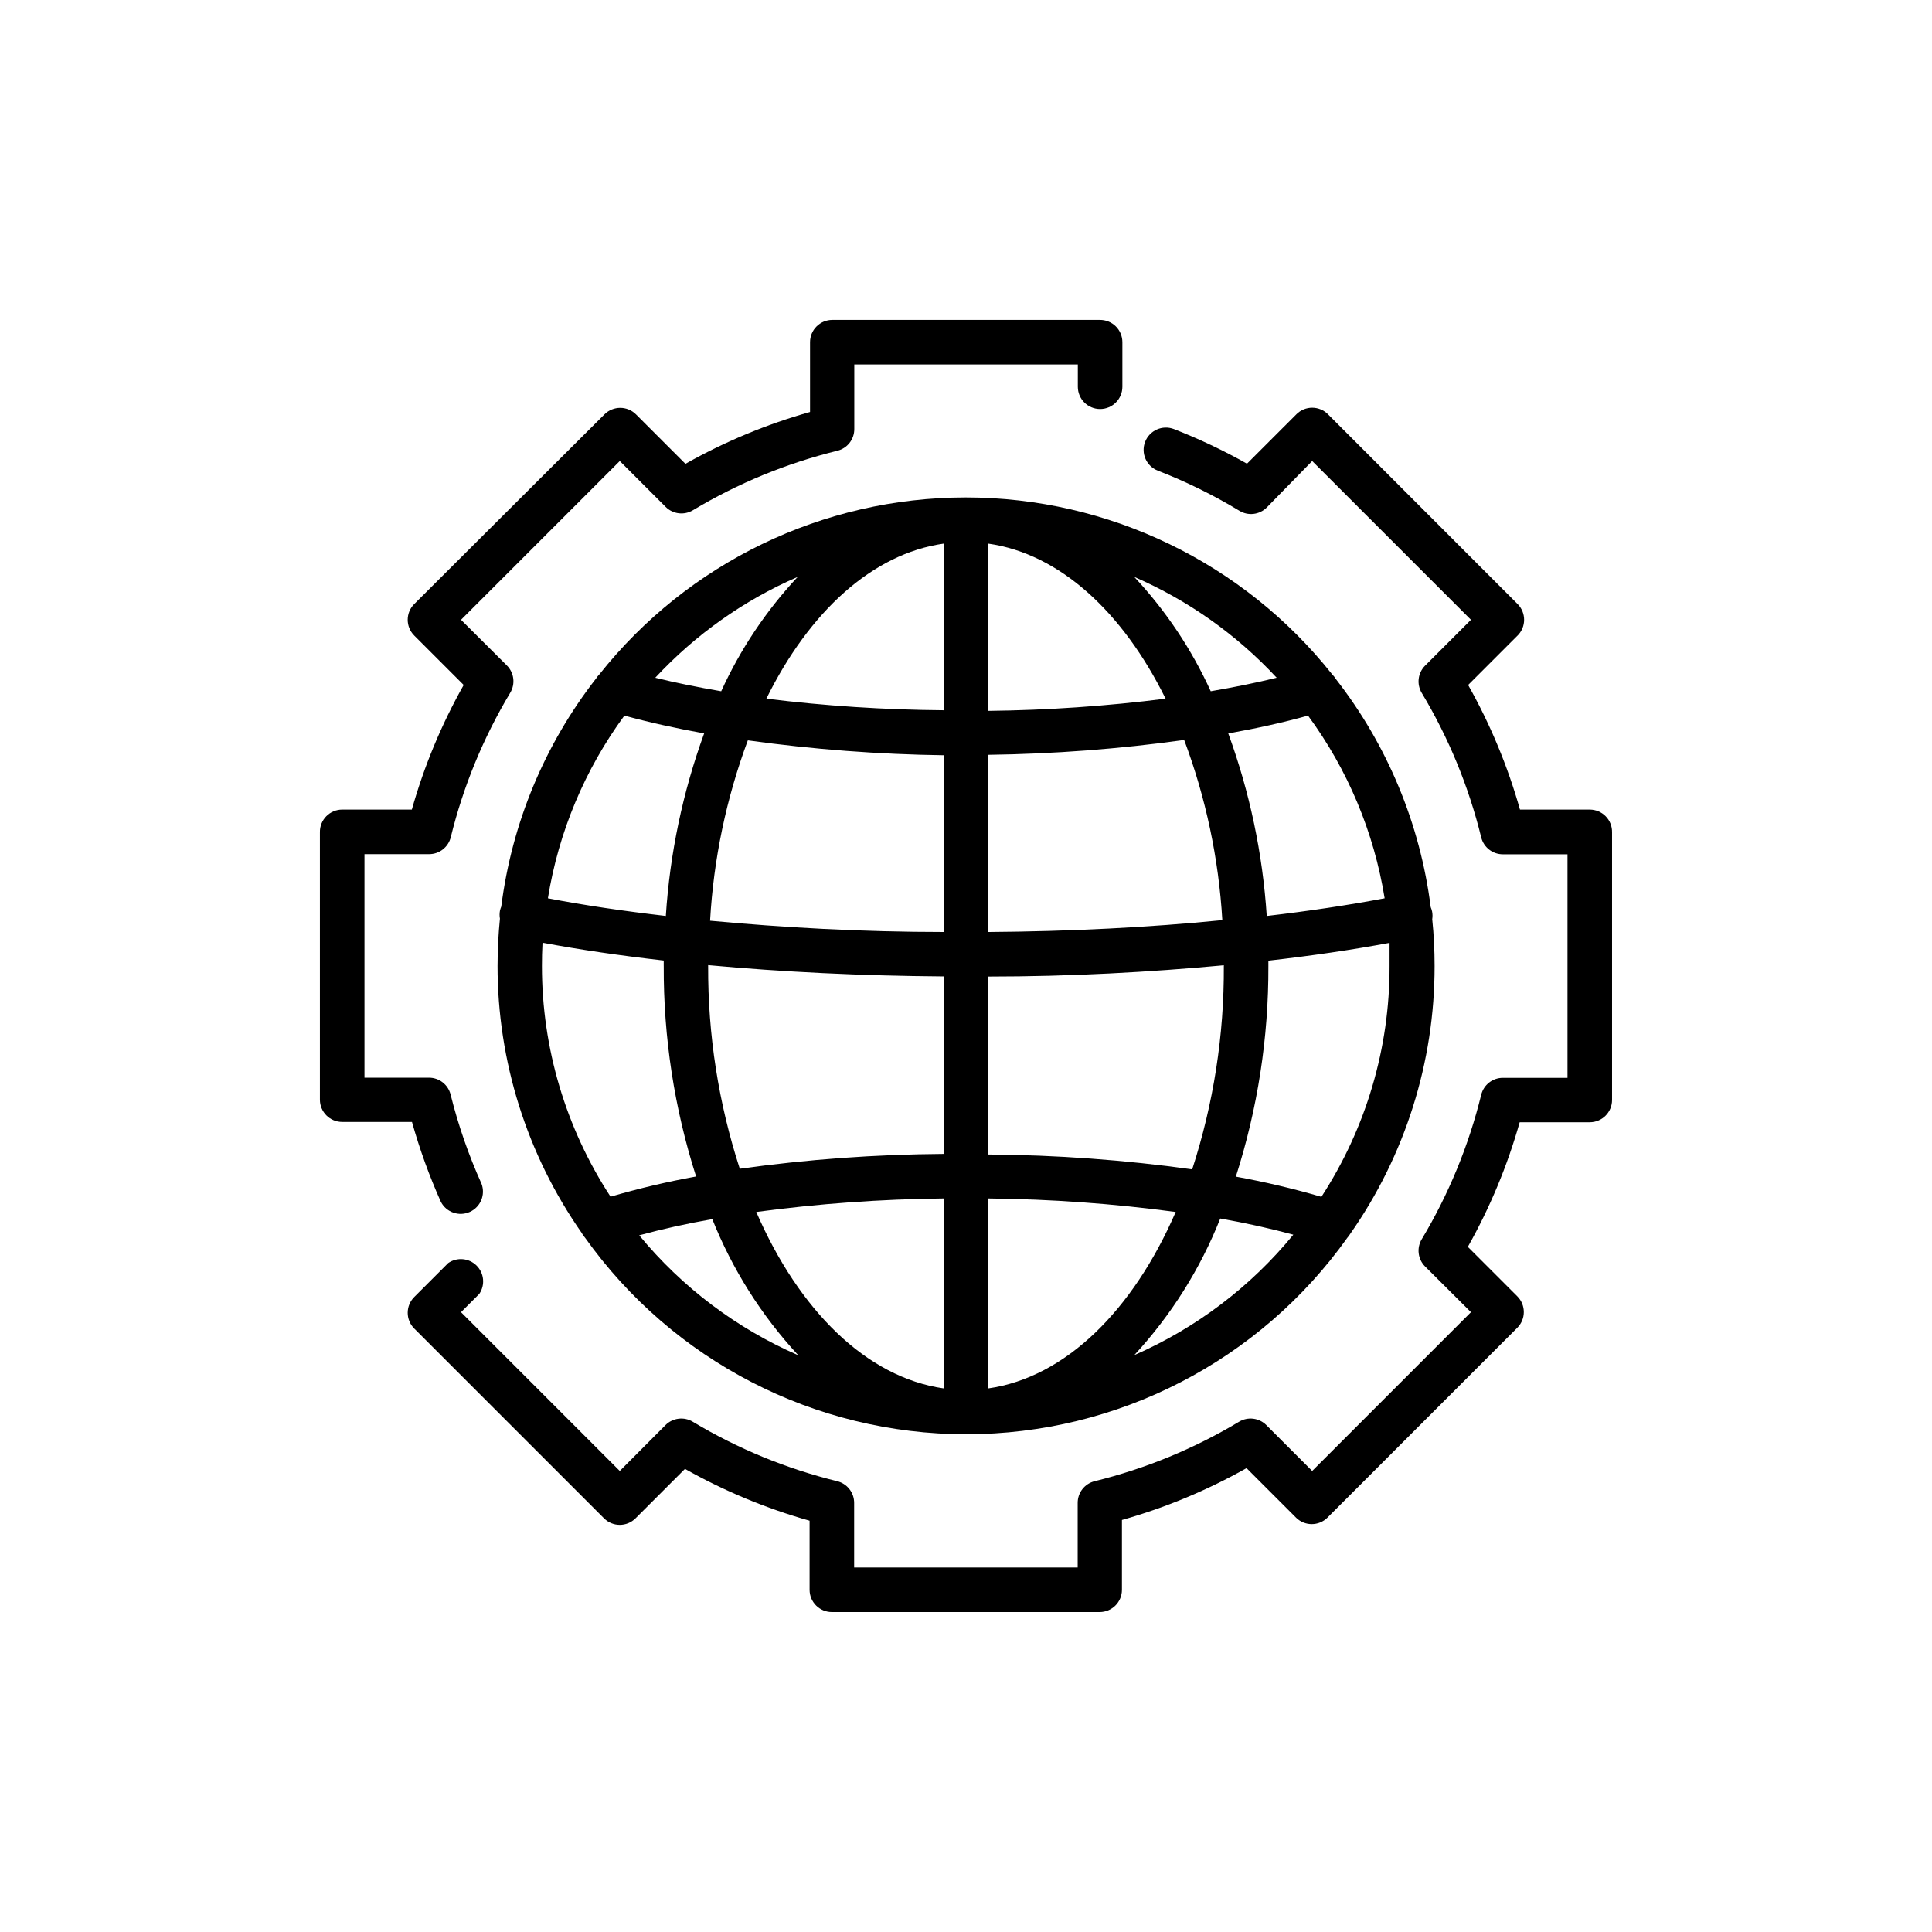 <?xml version="1.0" encoding="UTF-8"?>
<!-- Uploaded to: ICON Repo, www.svgrepo.com, Generator: ICON Repo Mixer Tools -->
<svg fill="#000000" width="800px" height="800px" version="1.1" viewBox="144 144 512 512" xmlns="http://www.w3.org/2000/svg">
 <g>
  <path d="m565.31 358.55h-18.5c-3.25-11.512-7.863-22.598-13.738-33.023l13.105-13.105h0.004c2.301-2.305 2.301-6.039 0-8.344l-50.266-50.301c-2.305-2.305-6.039-2.305-8.344 0l-13.105 13.105c-6.231-3.512-12.703-6.578-19.367-9.172-3.043-1.172-6.461 0.344-7.633 3.387-1.176 3.043 0.34 6.461 3.383 7.637 7.496 2.91 14.727 6.465 21.609 10.625 2.324 1.414 5.316 1.059 7.242-0.867l12.043-12.316 42.078 42.074-12.164 12.164c-1.922 1.926-2.281 4.914-0.867 7.242 7.133 11.895 12.438 24.789 15.746 38.258 0.652 2.641 3.027 4.492 5.746 4.484h17.121v59.238h-17.121c-2.719-0.008-5.094 1.848-5.746 4.488-3.309 13.465-8.613 26.363-15.746 38.258-1.414 2.324-1.055 5.316 0.867 7.242l12.164 12.121-42.078 42.078-12.164-12.164h0.004c-1.926-1.922-4.918-2.281-7.242-0.867-11.895 7.133-24.793 12.438-38.258 15.746-2.644 0.652-4.496 3.027-4.488 5.746v17.121h-59.238v-17.121c0.008-2.719-1.844-5.094-4.484-5.746-13.469-3.309-26.367-8.613-38.258-15.746-2.328-1.414-5.316-1.055-7.246 0.867l-12.121 12.164-42.074-42.078 4.84-4.84c1.598-2.348 1.297-5.504-0.715-7.508-2.016-2.004-5.172-2.289-7.512-0.68l-9.012 9.012c-2.305 2.309-2.305 6.043 0 8.348l50.301 50.301c2.305 2.301 6.039 2.301 8.344 0l13.105-13.105c10.426 5.875 21.512 10.484 33.023 13.734v18.305c0 3.258 2.644 5.902 5.906 5.902h70.965c3.262 0 5.906-2.644 5.906-5.902v-18.5c11.512-3.25 22.598-7.863 33.023-13.738l13.105 13.105v0.004c2.305 2.301 6.039 2.301 8.344 0l50.301-50.301v-0.004c2.305-2.305 2.305-6.039 0-8.344l-13.105-13.105c5.875-10.422 10.488-21.512 13.738-33.023h18.578c3.258 0 5.902-2.644 5.902-5.906v-70.926c0.031-1.586-0.574-3.117-1.688-4.25-1.109-1.133-2.629-1.773-4.215-1.773z"/>
  <path d="m260.86 462.54c1.457 2.758 4.805 3.91 7.648 2.629s4.203-4.555 3.098-7.473c-3.43-7.609-6.168-15.516-8.188-23.613-0.652-2.644-3.023-4.496-5.746-4.488h-17.082v-59.238h17.121c2.723 0.008 5.094-1.844 5.746-4.484 3.309-13.469 8.617-26.367 15.746-38.258 1.414-2.328 1.059-5.316-0.867-7.246l-12.16-12.121 42.074-42.074 12.164 12.164v-0.004c1.926 1.926 4.914 2.281 7.242 0.867 11.895-7.129 24.789-12.438 38.258-15.746 2.641-0.652 4.492-3.023 4.484-5.746v-17.121h59.238v5.902c0 3.262 2.644 5.906 5.902 5.906 3.262 0 5.906-2.644 5.906-5.906v-11.805c0-1.59-0.637-3.109-1.77-4.219-1.133-1.109-2.668-1.719-4.254-1.688h-70.848c-3.262 0-5.902 2.644-5.902 5.906v18.5-0.004c-11.516 3.25-22.602 7.863-33.023 13.738l-13.105-13.105h-0.004c-2.305-2.305-6.039-2.305-8.344 0l-50.418 50.262c-2.305 2.305-2.305 6.039 0 8.344l13.105 13.105c-5.875 10.426-10.488 21.512-13.738 33.023h-18.457c-1.59 0-3.109 0.641-4.219 1.773-1.109 1.133-1.719 2.664-1.688 4.25v70.848c0 3.262 2.644 5.906 5.906 5.906h18.5-0.004c2.031 7.25 4.598 14.344 7.676 21.215z"/>
  <path d="m523.51 385.52c-0.082-0.379-0.203-0.75-0.355-1.105-2.793-22.078-11.496-42.992-25.191-60.535-0.25-0.414-0.555-0.801-0.902-1.141-23.52-29.637-59.285-46.914-97.121-46.914-37.84 0-73.605 17.277-97.121 46.914-0.301 0.297-0.562 0.629-0.789 0.984-13.695 17.543-22.398 38.457-25.191 60.535-0.152 0.355-0.27 0.727-0.352 1.102-0.125 0.691-0.125 1.398 0 2.086-0.395 3.938-0.629 8.227-0.629 12.398h-0.004c-0.02 25.344 7.758 50.078 22.277 70.848 0.242 0.473 0.547 0.91 0.906 1.301 23.262 32.688 60.898 52.098 101.02 52.098 40.117 0 77.758-19.41 101.02-52.098 0.254-0.277 0.477-0.582 0.672-0.906 14.621-20.816 22.457-45.645 22.434-71.082 0-4.172-0.195-8.305-0.629-12.398 0.109-0.695 0.098-1.398-0.039-2.086zm-55.184 14.484c0.098 18.293-2.731 36.484-8.383 53.883-17.91-2.492-35.961-3.809-54.043-3.938v-47.152c21.805 0 42.902-1.18 62.426-2.992zm-136.66 0v-0.234c19.68 1.812 40.582 2.832 62.426 2.992v47.031c-18.078 0.129-36.133 1.441-54.039 3.938-5.637-17.352-8.469-35.488-8.387-53.727zm-22.199-66.363c6.453 1.77 13.539 3.344 21.137 4.723-5.668 15.562-9.086 31.848-10.152 48.375-11.18-1.301-21.648-2.832-31.25-4.684h-0.004c2.82-17.52 9.77-34.113 20.27-48.414zm32.828 6.574c17.207 2.387 34.547 3.703 51.914 3.938v46.836c-21.727 0-42.707-1.18-62.031-2.992 0.926-16.336 4.297-32.441 10-47.781zm110.6-11.062c-15.59 1.977-31.281 3.055-46.996 3.231v-44.32c18.895 2.676 35.621 18.066 46.996 41.09zm-58.805-41.09v44.16c-15.711-0.121-31.402-1.145-46.996-3.07 11.375-23.062 28.105-38.414 46.996-41.09zm0 173.54v50.34c-20.469-2.914-38.375-20.703-49.672-46.762v0.004c16.469-2.211 33.059-3.41 49.672-3.582zm11.809 50.34v-50.34c16.617 0.172 33.203 1.371 49.672 3.582-11.297 26.055-29.203 43.848-49.672 46.758zm0-120.95v-46.957c17.371-0.23 34.711-1.547 51.918-3.934 5.738 15.32 9.148 31.41 10.113 47.742-19.324 1.93-40.383 2.992-62.031 3.148zm63.605-52.625c7.559-1.34 14.641-2.914 21.137-4.723 10.52 14.297 17.48 30.891 20.309 48.414-9.605 1.812-20.113 3.387-31.25 4.684-1.078-16.527-4.512-32.816-10.195-48.375zm12.832-14.762c-5.434 1.34-11.297 2.519-17.477 3.582v0.004c-5.07-11.137-11.914-21.371-20.27-30.309 14.293 6.207 27.145 15.309 37.746 26.727zm-126.94-26.723c-8.355 8.938-15.199 19.172-20.27 30.309-6.18-1.062-12.043-2.242-17.477-3.582 10.605-11.418 23.457-20.52 37.746-26.727zm-67.621 96.945c9.879 1.852 20.664 3.426 32.117 4.723v1.418h0.004c-0.082 18.938 2.812 37.77 8.578 55.812-7.644 1.387-15.211 3.172-22.672 5.352-11.871-18.176-18.191-39.418-18.184-61.125 0-2.086 0.039-3.938 0.156-6.18zm25.625 77.539c5.945-1.613 12.438-3.07 19.363-4.289v-0.004c5.312 13.332 13.039 25.566 22.793 36.094-16.367-7.121-30.816-18.02-42.156-31.801zm131.19 31.762c9.762-10.562 17.488-22.84 22.789-36.211 6.926 1.219 13.422 2.676 19.363 4.289h0.004c-11.332 13.828-25.777 24.766-42.156 31.922zm49.594-41.957c-7.457-2.18-15.027-3.965-22.672-5.352 5.781-18.039 8.688-36.875 8.621-55.812v-1.418c11.453-1.301 22.199-2.875 32.117-4.723v6.18c0.043 21.695-6.234 42.938-18.066 61.125z"/>
 </g>
</svg>